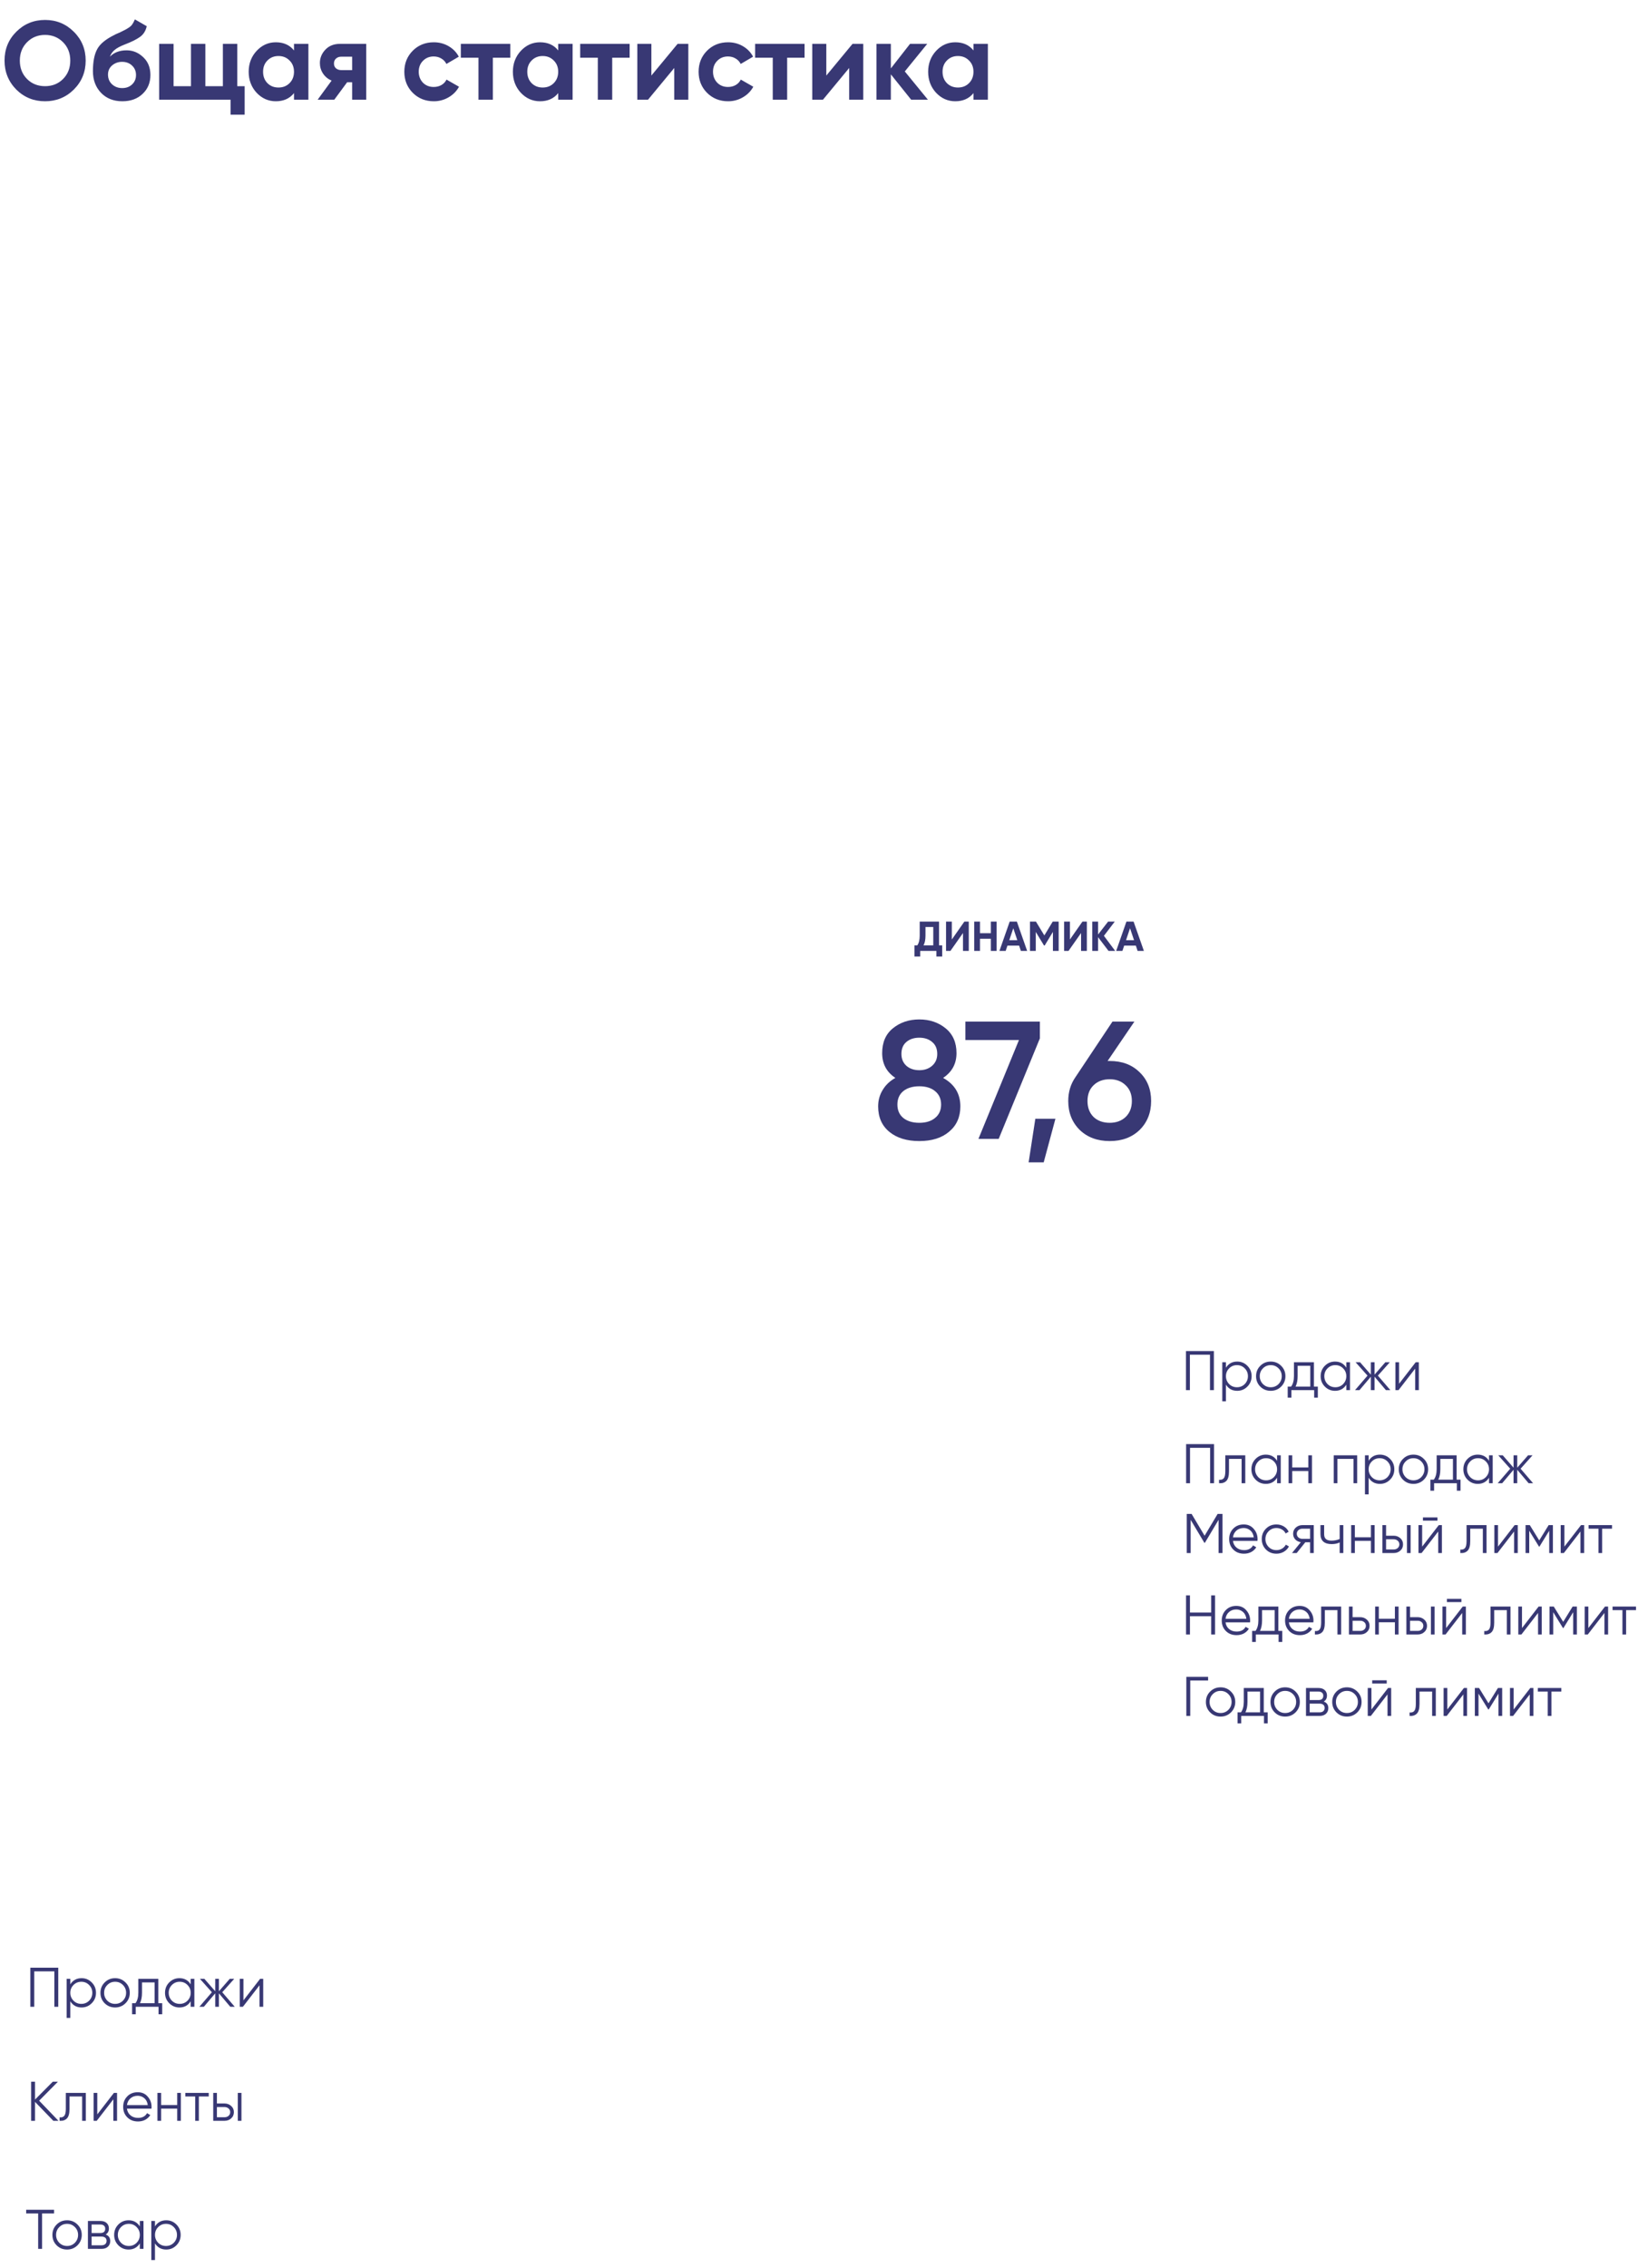 <?xml version="1.0" encoding="UTF-8"?> <svg xmlns="http://www.w3.org/2000/svg" width="855" height="1183" viewBox="0 0 855 1183" fill="none"> <path d="M13.658 1152.61H28.223V1154.53H21.96V1173H19.921V1154.53H13.658V1152.61ZM40.434 1171.16C38.938 1172.62 37.132 1173.35 35.016 1173.35C32.86 1173.35 31.044 1172.62 29.569 1171.16C28.093 1169.69 27.355 1167.87 27.355 1165.72C27.355 1163.56 28.093 1161.76 29.569 1160.3C31.044 1158.82 32.86 1158.09 35.016 1158.09C37.152 1158.09 38.958 1158.82 40.434 1160.3C41.929 1161.76 42.677 1163.56 42.677 1165.72C42.677 1167.85 41.929 1169.67 40.434 1171.16ZM30.938 1169.82C32.044 1170.93 33.404 1171.49 35.016 1171.49C36.627 1171.49 37.987 1170.93 39.094 1169.82C40.201 1168.68 40.754 1167.31 40.754 1165.72C40.754 1164.11 40.201 1162.75 39.094 1161.64C37.987 1160.51 36.627 1159.95 35.016 1159.95C33.404 1159.95 32.044 1160.51 30.938 1161.64C29.831 1162.75 29.277 1164.11 29.277 1165.72C29.277 1167.31 29.831 1168.68 30.938 1169.82ZM55.157 1165.51C56.749 1166.1 57.545 1167.23 57.545 1168.92C57.545 1170.13 57.138 1171.11 56.322 1171.86C55.526 1172.62 54.409 1173 52.972 1173H45.894V1158.44H52.389C53.788 1158.44 54.875 1158.79 55.652 1159.51C56.448 1160.23 56.846 1161.17 56.846 1162.34C56.846 1163.8 56.283 1164.85 55.157 1165.51ZM52.389 1160.3H47.816V1164.73H52.389C54.079 1164.73 54.924 1163.97 54.924 1162.46C54.924 1161.78 54.7 1161.25 54.254 1160.88C53.827 1160.49 53.205 1160.3 52.389 1160.3ZM47.816 1171.14H52.972C53.827 1171.14 54.477 1170.93 54.924 1170.52C55.39 1170.12 55.623 1169.54 55.623 1168.81C55.623 1168.11 55.39 1167.56 54.924 1167.17C54.477 1166.79 53.827 1166.59 52.972 1166.59H47.816V1171.14ZM72.984 1161.29V1158.44H74.906V1173H72.984V1170.15C71.644 1172.28 69.682 1173.35 67.1 1173.35C65.022 1173.35 63.245 1172.61 61.769 1171.14C60.313 1169.66 59.584 1167.85 59.584 1165.72C59.584 1163.58 60.313 1161.78 61.769 1160.3C63.245 1158.82 65.022 1158.09 67.1 1158.09C69.682 1158.09 71.644 1159.15 72.984 1161.29ZM63.167 1169.82C64.274 1170.93 65.633 1171.49 67.245 1171.49C68.857 1171.49 70.216 1170.93 71.323 1169.82C72.43 1168.68 72.984 1167.31 72.984 1165.72C72.984 1164.11 72.43 1162.75 71.323 1161.64C70.216 1160.51 68.857 1159.95 67.245 1159.95C65.633 1159.95 64.274 1160.51 63.167 1161.64C62.06 1162.75 61.507 1164.11 61.507 1165.72C61.507 1167.31 62.06 1168.68 63.167 1169.82ZM86.783 1158.09C88.861 1158.09 90.628 1158.82 92.085 1160.3C93.561 1161.78 94.299 1163.58 94.299 1165.72C94.299 1167.85 93.561 1169.66 92.085 1171.14C90.628 1172.61 88.861 1173.35 86.783 1173.35C84.201 1173.35 82.239 1172.28 80.899 1170.15V1178.83H78.977V1158.44H80.899V1161.29C82.239 1159.15 84.201 1158.09 86.783 1158.09ZM82.56 1169.82C83.666 1170.93 85.026 1171.49 86.638 1171.49C88.249 1171.49 89.609 1170.93 90.716 1169.82C91.823 1168.68 92.376 1167.31 92.376 1165.72C92.376 1164.11 91.823 1162.75 90.716 1161.64C89.609 1160.51 88.249 1159.95 86.638 1159.95C85.026 1159.95 83.666 1160.51 82.56 1161.64C81.453 1162.75 80.899 1164.11 80.899 1165.72C80.899 1167.31 81.453 1168.68 82.56 1169.82Z" fill="#383874"></path> <path d="M38.546 46.699C34.429 50.777 29.419 52.816 23.516 52.816C17.612 52.816 12.602 50.777 8.485 46.699C4.407 42.543 2.368 37.513 2.368 31.61C2.368 25.667 4.407 20.657 8.485 16.579C12.602 12.462 17.612 10.404 23.516 10.404C29.419 10.404 34.429 12.462 38.546 16.579C42.663 20.657 44.722 25.667 44.722 31.61C44.722 37.552 42.663 42.582 38.546 46.699ZM14.136 41.222C16.622 43.708 19.748 44.951 23.516 44.951C27.283 44.951 30.41 43.708 32.895 41.222C35.42 38.698 36.682 35.494 36.682 31.61C36.682 27.726 35.42 24.522 32.895 21.997C30.371 19.473 27.244 18.21 23.516 18.21C19.787 18.21 16.661 19.473 14.136 21.997C11.612 24.522 10.35 27.726 10.35 31.61C10.35 35.494 11.612 38.698 14.136 41.222ZM63.83 52.816C59.247 52.816 55.538 51.34 52.703 48.388C49.906 45.436 48.508 41.688 48.508 37.144C48.508 32.212 49.246 28.386 50.722 25.667C52.159 22.949 55.13 20.482 59.635 18.269C59.752 18.191 59.965 18.074 60.276 17.919C60.626 17.764 60.975 17.608 61.325 17.453C61.713 17.298 62.082 17.142 62.432 16.987L64.879 15.764C65.461 15.492 66.082 15.142 66.743 14.715C67.714 14.132 68.432 13.53 68.898 12.909C69.364 12.287 69.869 11.355 70.413 10.113L76.588 13.666C76.084 16.035 74.938 17.88 73.151 19.201C71.326 20.521 68.685 21.842 65.228 23.162C62.82 24.094 61.033 25.046 59.868 26.017C58.703 26.988 57.868 28.172 57.363 29.571C59.499 27.357 62.412 26.25 66.102 26.25C69.364 26.25 72.239 27.435 74.724 29.804C77.249 32.134 78.511 35.241 78.511 39.125C78.511 43.125 77.151 46.407 74.433 48.971C71.753 51.534 68.219 52.816 63.83 52.816ZM63.713 32.251C61.771 32.251 60.062 32.852 58.587 34.056C57.111 35.299 56.373 36.911 56.373 38.892C56.373 40.95 57.072 42.64 58.47 43.96C59.907 45.281 61.674 45.941 63.772 45.941C65.908 45.941 67.636 45.3 68.957 44.019C70.316 42.737 70.996 41.106 70.996 39.125C70.996 37.144 70.316 35.513 68.957 34.231C67.597 32.911 65.85 32.251 63.713 32.251ZM123.858 22.871V44.951H127.703V59.807H120.362V52H83.077V22.871H90.593V44.951H99.681V22.871H107.196V44.951H116.343V22.871H123.858ZM153.46 26.308V22.871H160.976V52H153.46V48.563C151.208 51.398 148.042 52.816 143.964 52.816C140.08 52.816 136.74 51.34 133.944 48.388C131.186 45.397 129.807 41.747 129.807 37.435C129.807 33.163 131.186 29.532 133.944 26.541C136.74 23.551 140.08 22.055 143.964 22.055C148.042 22.055 151.208 23.473 153.46 26.308ZM139.595 43.378C141.11 44.892 143.032 45.65 145.362 45.65C147.693 45.65 149.615 44.892 151.13 43.378C152.683 41.824 153.46 39.843 153.46 37.435C153.46 35.028 152.683 33.066 151.13 31.552C149.615 29.998 147.693 29.221 145.362 29.221C143.032 29.221 141.11 29.998 139.595 31.552C138.08 33.066 137.323 35.028 137.323 37.435C137.323 39.843 138.08 41.824 139.595 43.378ZM177.519 22.871H191.152V52H183.811V42.912H181.19L174.49 52H165.81L173.092 42.038C171.228 41.261 169.732 40.038 168.606 38.368C167.518 36.698 166.975 34.872 166.975 32.891C166.975 30.212 167.946 27.862 169.888 25.842C171.791 23.861 174.335 22.871 177.519 22.871ZM183.811 29.571H178.102C177.015 29.571 176.102 29.901 175.364 30.561C174.665 31.221 174.315 32.076 174.315 33.124C174.315 34.173 174.665 35.008 175.364 35.63C176.102 36.251 177.015 36.562 178.102 36.562H183.811V29.571ZM226.43 52.816C222.041 52.816 218.371 51.34 215.419 48.388C212.507 45.436 211.05 41.785 211.05 37.435C211.05 33.086 212.507 29.435 215.419 26.483C218.371 23.531 222.041 22.055 226.43 22.055C229.265 22.055 231.848 22.735 234.178 24.094C236.509 25.454 238.276 27.279 239.48 29.571L233.013 33.357C232.431 32.154 231.537 31.202 230.333 30.503C229.168 29.804 227.848 29.454 226.372 29.454C224.119 29.454 222.255 30.212 220.779 31.726C219.303 33.202 218.565 35.105 218.565 37.435C218.565 39.688 219.303 41.591 220.779 43.145C222.255 44.621 224.119 45.359 226.372 45.359C227.887 45.359 229.227 45.029 230.392 44.368C231.596 43.669 232.489 42.718 233.072 41.514L239.596 45.242C238.315 47.572 236.489 49.417 234.12 50.777C231.79 52.136 229.227 52.816 226.43 52.816ZM240.546 22.871H266.354V30.095H257.266V52H249.751V30.095H240.546V22.871ZM291.368 26.308V22.871H298.883V52H291.368V48.563C289.115 51.398 285.95 52.816 281.872 52.816C277.988 52.816 274.648 51.34 271.851 48.388C269.094 45.397 267.715 41.747 267.715 37.435C267.715 33.163 269.094 29.532 271.851 26.541C274.648 23.551 277.988 22.055 281.872 22.055C285.95 22.055 289.115 23.473 291.368 26.308ZM277.502 43.378C279.017 44.892 280.94 45.65 283.27 45.65C285.6 45.65 287.523 44.892 289.037 43.378C290.591 41.824 291.368 39.843 291.368 37.435C291.368 35.028 290.591 33.066 289.037 31.552C287.523 29.998 285.6 29.221 283.27 29.221C280.94 29.221 279.017 29.998 277.502 31.552C275.988 33.066 275.23 35.028 275.23 37.435C275.23 39.843 275.988 41.824 277.502 43.378ZM302.843 22.871H328.652V30.095H319.563V52H312.048V30.095H302.843V22.871ZM340.005 39.416L353.696 22.871H359.289V52H351.948V35.455L338.258 52H332.665V22.871H340.005V39.416ZM380.04 52.816C375.651 52.816 371.981 51.34 369.029 48.388C366.116 45.436 364.66 41.785 364.66 37.435C364.66 33.086 366.116 29.435 369.029 26.483C371.981 23.531 375.651 22.055 380.04 22.055C382.875 22.055 385.458 22.735 387.788 24.094C390.119 25.454 391.886 27.279 393.09 29.571L386.623 33.357C386.041 32.154 385.147 31.202 383.943 30.503C382.778 29.804 381.458 29.454 379.982 29.454C377.729 29.454 375.865 30.212 374.389 31.726C372.913 33.202 372.175 35.105 372.175 37.435C372.175 39.688 372.913 41.591 374.389 43.145C375.865 44.621 377.729 45.359 379.982 45.359C381.496 45.359 382.836 45.029 384.002 44.368C385.206 43.669 386.099 42.718 386.681 41.514L393.206 45.242C391.925 47.572 390.099 49.417 387.73 50.777C385.4 52.136 382.836 52.816 380.04 52.816ZM394.156 22.871H419.964V30.095H410.876V52H403.361V30.095H394.156V22.871ZM431.318 39.416L445.009 22.871H450.601V52H443.261V35.455L429.57 52H423.977V22.871H431.318V39.416ZM472.285 37.261L484.344 52H475.605L465.002 38.775V52H457.487V22.871H465.002V35.688L475.023 22.871H483.995L472.285 37.261ZM508.128 26.308V22.871H515.644V52H508.128V48.563C505.876 51.398 502.71 52.816 498.632 52.816C494.748 52.816 491.408 51.34 488.612 48.388C485.854 45.397 484.476 41.747 484.476 37.435C484.476 33.163 485.854 29.532 488.612 26.541C491.408 23.551 494.748 22.055 498.632 22.055C502.71 22.055 505.876 23.473 508.128 26.308ZM494.263 43.378C495.778 44.892 497.7 45.65 500.031 45.65C502.361 45.65 504.283 44.892 505.798 43.378C507.352 41.824 508.128 39.843 508.128 37.435C508.128 35.028 507.352 33.066 505.798 31.552C504.283 29.998 502.361 29.221 500.031 29.221C497.7 29.221 495.778 29.998 494.263 31.552C492.748 33.066 491.991 35.028 491.991 37.435C491.991 39.843 492.748 41.824 494.263 43.378Z" fill="#383874"></path> <path d="M492.281 562.231C498.281 565.551 501.282 570.503 501.282 577.086C501.282 582.621 499.33 587.019 495.427 590.282C491.582 593.544 486.397 595.176 479.872 595.176C473.347 595.176 468.133 593.573 464.23 590.369C460.326 587.165 458.375 582.738 458.375 577.086C458.375 573.941 459.161 571.086 460.734 568.523C462.307 565.901 464.521 563.804 467.375 562.231C462.773 559.201 460.472 554.89 460.472 549.297C460.472 543.705 462.336 539.394 466.065 536.364C469.851 533.276 474.454 531.733 479.872 531.733C485.232 531.733 489.805 533.276 493.592 536.364C497.378 539.452 499.272 543.763 499.272 549.297C499.272 554.832 496.941 559.143 492.281 562.231ZM479.872 541.258C477.075 541.258 474.803 542.015 473.056 543.53C471.366 544.986 470.521 547.054 470.521 549.734C470.521 552.298 471.395 554.366 473.143 555.939C474.891 557.454 477.134 558.211 479.872 558.211C482.552 558.211 484.765 557.454 486.513 555.939C488.319 554.366 489.222 552.298 489.222 549.734C489.222 547.054 488.348 544.986 486.601 543.53C484.853 542.015 482.61 541.258 479.872 541.258ZM479.872 585.65C483.309 585.65 486.047 584.806 488.086 583.116C490.183 581.427 491.232 579.096 491.232 576.125C491.232 573.154 490.183 570.824 488.086 569.134C486.047 567.445 483.309 566.6 479.872 566.6C476.376 566.6 473.58 567.445 471.483 569.134C469.444 570.824 468.424 573.154 468.424 576.125C468.424 579.096 469.444 581.427 471.483 583.116C473.58 584.806 476.376 585.65 479.872 585.65ZM503.905 542.481V532.869H542.792V541.607L521.295 594.04H510.721L531.868 542.481H503.905ZM540.419 583.553H550.905L544.788 606.274H536.923L540.419 583.553ZM578.139 553.405H579.275C585.683 553.405 590.868 555.356 594.83 559.26C598.85 563.105 600.86 568.115 600.86 574.29C600.86 580.407 598.85 585.446 594.83 589.408C590.81 593.253 585.625 595.176 579.275 595.176C572.867 595.176 567.653 593.253 563.633 589.408C559.613 585.446 557.603 580.407 557.603 574.29C557.603 569.629 558.827 565.522 561.273 561.969L580.673 532.869H592.121L578.139 553.405ZM579.275 585.65C582.654 585.65 585.421 584.631 587.577 582.592C589.732 580.495 590.81 577.727 590.81 574.29C590.81 570.853 589.732 568.115 587.577 566.076C585.421 563.978 582.654 562.93 579.275 562.93C575.78 562.93 572.954 563.978 570.799 566.076C568.701 568.115 567.653 570.853 567.653 574.29C567.653 577.727 568.701 580.495 570.799 582.592C572.954 584.631 575.78 585.65 579.275 585.65Z" fill="#383874"></path> <path d="M490.162 480.694V493.103H491.8V498.915H488.786V495.987H480.331V498.915H477.316V493.103H478.802C479.646 491.938 480.069 490.212 480.069 487.926V480.694H490.162ZM482.035 493.103H487.147V483.513H483.084V487.969C483.084 490.198 482.734 491.909 482.035 493.103ZM505.675 495.987H502.66V486.659L496.106 495.987H493.812V480.694H496.827V490.045L503.381 480.694H505.675V495.987ZM517.207 486.768V480.694H520.2V495.987H517.207V489.652H511.526V495.987H508.512V480.694H511.526V486.768H517.207ZM536.149 495.987H532.872L531.954 493.234H525.859L524.941 495.987H521.686L527.038 480.694H530.774L536.149 495.987ZM528.917 484.168L526.82 490.416H531.015L528.917 484.168ZM549.496 480.694H552.598V495.987H549.605V486.069L545.302 493.169H544.952L540.648 486.09V495.987H537.633V480.694H540.736L545.127 487.926L549.496 480.694ZM567.311 495.987H564.296V486.659L557.742 495.987H555.448V480.694H558.463V490.045L565.017 480.694H567.311V495.987ZM576.221 488.122L582.098 495.987H578.624L573.162 488.821V495.987H570.148V480.694H573.162V487.445L578.406 480.694H581.879L576.221 488.122ZM597.08 495.987H593.803L592.886 493.234H586.791L585.873 495.987H582.618L587.97 480.694H591.706L597.08 495.987ZM589.849 484.168L587.752 490.416H591.947L589.849 484.168Z" fill="#383874"></path> <path d="M619.056 704.705H633.62V725.096H631.581V706.628H621.095V725.096H619.056V704.705ZM645.801 710.182C647.879 710.182 649.646 710.92 651.102 712.395C652.578 713.871 653.316 715.677 653.316 717.813C653.316 719.95 652.578 721.756 651.102 723.231C649.646 724.707 647.879 725.445 645.801 725.445C643.218 725.445 641.257 724.377 639.917 722.241V730.922H637.994V710.531H639.917V713.386C641.257 711.25 643.218 710.182 645.801 710.182ZM641.577 721.921C642.684 723.028 644.043 723.581 645.655 723.581C647.267 723.581 648.626 723.028 649.733 721.921C650.84 720.775 651.394 719.406 651.394 717.813C651.394 716.202 650.84 714.842 649.733 713.735C648.626 712.609 647.267 712.046 645.655 712.046C644.043 712.046 642.684 712.609 641.577 713.735C640.47 714.842 639.917 716.202 639.917 717.813C639.917 719.406 640.47 720.775 641.577 721.921ZM668.718 723.261C667.223 724.717 665.417 725.445 663.3 725.445C661.144 725.445 659.329 724.717 657.853 723.261C656.377 721.785 655.639 719.969 655.639 717.813C655.639 715.658 656.377 713.852 657.853 712.395C659.329 710.92 661.144 710.182 663.3 710.182C665.436 710.182 667.242 710.92 668.718 712.395C670.213 713.852 670.961 715.658 670.961 717.813C670.961 719.95 670.213 721.765 668.718 723.261ZM659.222 721.921C660.329 723.028 661.688 723.581 663.3 723.581C664.912 723.581 666.271 723.028 667.378 721.921C668.485 720.775 669.038 719.406 669.038 717.813C669.038 716.202 668.485 714.842 667.378 713.735C666.271 712.609 664.912 712.046 663.3 712.046C661.688 712.046 660.329 712.609 659.222 713.735C658.115 714.842 657.562 716.202 657.562 717.813C657.562 719.406 658.115 720.775 659.222 721.921ZM685.843 710.531V723.231H687.882V728.999H685.96V725.096H674.075V728.999H672.153V723.231H673.93C674.92 721.911 675.415 720.076 675.415 717.726V710.531H685.843ZM676.26 723.231H683.921V712.395H677.338V717.726C677.338 719.979 676.978 721.814 676.26 723.231ZM702.747 713.386V710.531H704.67V725.096H702.747V722.241C701.407 724.377 699.446 725.445 696.863 725.445C694.785 725.445 693.008 724.707 691.533 723.231C690.076 721.756 689.348 719.95 689.348 717.813C689.348 715.677 690.076 713.871 691.533 712.395C693.008 710.92 694.785 710.182 696.863 710.182C699.446 710.182 701.407 711.25 702.747 713.386ZM692.931 721.921C694.038 723.028 695.397 723.581 697.009 723.581C698.621 723.581 699.98 723.028 701.087 721.921C702.194 720.775 702.747 719.406 702.747 717.813C702.747 716.202 702.194 714.842 701.087 713.735C699.98 712.609 698.621 712.046 697.009 712.046C695.397 712.046 694.038 712.609 692.931 713.735C691.824 714.842 691.27 716.202 691.27 717.813C691.27 719.406 691.824 720.775 692.931 721.921ZM719.227 717.522L725.752 725.096H723.421L717.479 718.076V725.096H715.556V718.076L709.614 725.096H707.284L713.809 717.522L707.575 710.531H709.905L715.556 716.998V710.531H717.479V716.998L723.13 710.531H725.46L719.227 717.522ZM730.291 721.746L738.971 710.531H740.602V725.096H738.68V713.881L729.999 725.096H728.368V710.531H730.291V721.746Z" fill="#383874"></path> <path d="M635.572 789.665H638.106V810.055H636.067V792.753L628.931 804.695H628.639L621.503 792.753V810.055H619.464V789.665H621.998L628.785 801.025L635.572 789.665ZM649.199 795.141C651.374 795.141 653.112 795.908 654.413 797.442C655.753 798.957 656.423 800.753 656.423 802.831C656.423 802.928 656.403 803.229 656.364 803.734H643.577C643.771 805.191 644.392 806.356 645.441 807.23C646.49 808.104 647.801 808.54 649.373 808.54C651.587 808.54 653.151 807.715 654.063 806.065L655.753 807.055C655.112 808.104 654.228 808.929 653.102 809.531C651.995 810.113 650.743 810.405 649.344 810.405C647.053 810.405 645.189 809.686 643.752 808.249C642.315 806.812 641.596 804.987 641.596 802.773C641.596 800.579 642.305 798.763 643.722 797.326C645.14 795.869 646.965 795.141 649.199 795.141ZM649.199 797.005C647.684 797.005 646.412 797.452 645.383 798.345C644.373 799.239 643.771 800.413 643.577 801.87H654.442C654.228 800.316 653.636 799.122 652.665 798.287C651.655 797.433 650.5 797.005 649.199 797.005ZM666.268 810.405C664.073 810.405 662.248 809.676 660.792 808.22C659.335 806.725 658.607 804.909 658.607 802.773C658.607 800.617 659.335 798.811 660.792 797.355C662.248 795.879 664.073 795.141 666.268 795.141C667.705 795.141 668.996 795.491 670.142 796.19C671.288 796.869 672.123 797.792 672.647 798.957L671.074 799.86C670.686 798.986 670.055 798.297 669.181 797.792C668.326 797.268 667.355 797.005 666.268 797.005C664.656 797.005 663.297 797.569 662.19 798.695C661.083 799.802 660.529 801.161 660.529 802.773C660.529 804.365 661.083 805.734 662.19 806.88C663.297 807.987 664.656 808.54 666.268 808.54C667.336 808.54 668.297 808.288 669.152 807.783C670.025 807.278 670.705 806.579 671.191 805.686L672.793 806.618C672.191 807.783 671.307 808.706 670.142 809.385C668.977 810.065 667.685 810.405 666.268 810.405ZM679.842 795.491H685.755V810.055H683.832V804.462H681.327L676.841 810.055H674.395L678.997 804.404C677.812 804.229 676.841 803.744 676.084 802.948C675.346 802.132 674.977 801.151 674.977 800.006C674.977 798.705 675.443 797.627 676.375 796.772C677.346 795.918 678.502 795.491 679.842 795.491ZM679.842 802.656H683.832V797.355H679.842C679.007 797.355 678.308 797.607 677.744 798.112C677.181 798.598 676.9 799.229 676.9 800.006C676.9 800.782 677.181 801.423 677.744 801.928C678.308 802.414 679.007 802.656 679.842 802.656ZM699.271 802.744V795.491H701.193V810.055H699.271V804.521C698.144 805.103 696.756 805.395 695.105 805.395C693.183 805.395 691.726 804.958 690.736 804.084C689.746 803.19 689.25 801.88 689.25 800.151V795.491H691.173V800.151C691.173 801.355 691.484 802.229 692.105 802.773C692.746 803.317 693.727 803.589 695.047 803.589C696.523 803.589 697.931 803.307 699.271 802.744ZM715.591 801.841V795.491H717.513V810.055H715.591V803.705H707.202V810.055H705.279V795.491H707.202V801.841H715.591ZM723.502 801.025H727.492C728.832 801.025 729.978 801.452 730.929 802.307C731.881 803.142 732.357 804.22 732.357 805.54C732.357 806.88 731.881 807.968 730.929 808.803C730.017 809.638 728.871 810.055 727.492 810.055H721.579V795.491H723.502V801.025ZM734.396 810.055V795.491H736.318V810.055H734.396ZM723.502 808.191H727.492C728.327 808.191 729.026 807.948 729.589 807.463C730.153 806.958 730.434 806.317 730.434 805.54C730.434 804.763 730.153 804.132 729.589 803.647C729.026 803.142 728.327 802.889 727.492 802.889H723.502V808.191ZM750.314 793.16H742.741V791.471H750.314V793.16ZM742.333 806.705L751.013 795.491H752.645V810.055H750.722V798.841L742.042 810.055H740.41V795.491H742.333V806.705ZM765.507 795.491H775.935V810.055H774.013V797.355H767.43V803.851C767.43 806.278 766.964 807.948 766.031 808.861C765.119 809.774 763.856 810.172 762.245 810.055V808.249C763.371 808.366 764.196 808.094 764.721 807.434C765.245 806.773 765.507 805.579 765.507 803.851V795.491ZM781.93 806.705L790.611 795.491H792.242V810.055H790.319V798.841L781.639 810.055H780.008V795.491H781.93V806.705ZM808.367 795.491H810.581V810.055H808.658V798.433L803.56 806.705H803.327L798.23 798.433V810.055H796.307V795.491H798.521L803.444 803.472L808.367 795.491ZM816.578 806.705L825.258 795.491H826.889V810.055H824.967V798.841L816.286 810.055H814.655V795.491H816.578V806.705ZM829.207 795.491H841.441V797.355H836.286V810.055H834.363V797.355H829.207V795.491Z" fill="#383874"></path> <path d="M632.197 841.087V832.145H634.236V852.535H632.197V843.01H621.128V852.535H619.089V832.145H621.128V841.087H632.197ZM645.325 837.621C647.5 837.621 649.238 838.388 650.539 839.922C651.879 841.437 652.549 843.233 652.549 845.311C652.549 845.408 652.53 845.709 652.491 846.214H639.703C639.898 847.67 640.519 848.836 641.568 849.709C642.616 850.583 643.927 851.02 645.5 851.02C647.714 851.02 649.277 850.195 650.19 848.544L651.879 849.535C651.238 850.583 650.355 851.409 649.229 852.011C648.122 852.593 646.869 852.884 645.471 852.884C643.179 852.884 641.315 852.166 639.878 850.729C638.441 849.292 637.723 847.466 637.723 845.253C637.723 843.058 638.431 841.243 639.849 839.806C641.267 838.349 643.092 837.621 645.325 837.621ZM645.325 839.485C643.811 839.485 642.539 839.932 641.509 840.825C640.5 841.718 639.898 842.893 639.703 844.35H650.568C650.355 842.796 649.763 841.602 648.792 840.767C647.782 839.912 646.626 839.485 645.325 839.485ZM667.273 837.97V850.671H669.312V856.438H667.389V852.535H655.504V856.438H653.582V850.671H655.359C656.349 849.35 656.844 847.515 656.844 845.165V837.97H667.273ZM657.689 850.671H665.35V839.835H658.767V845.165C658.767 847.418 658.408 849.253 657.689 850.671ZM678.38 837.621C680.555 837.621 682.293 838.388 683.594 839.922C684.934 841.437 685.604 843.233 685.604 845.311C685.604 845.408 685.584 845.709 685.546 846.214H672.758C672.952 847.67 673.574 848.836 674.622 849.709C675.671 850.583 676.982 851.02 678.555 851.02C680.768 851.02 682.332 850.195 683.244 848.544L684.934 849.535C684.293 850.583 683.409 851.409 682.283 852.011C681.176 852.593 679.924 852.884 678.525 852.884C676.234 852.884 674.37 852.166 672.933 850.729C671.496 849.292 670.777 847.466 670.777 845.253C670.777 843.058 671.486 841.243 672.904 839.806C674.321 838.349 676.147 837.621 678.38 837.621ZM678.38 839.485C676.865 839.485 675.593 839.932 674.564 840.825C673.554 841.718 672.952 842.893 672.758 844.35H683.623C683.409 842.796 682.817 841.602 681.846 840.767C680.836 839.912 679.681 839.485 678.38 839.485ZM689.608 837.97H700.036V852.535H698.113V839.835H691.53V846.33C691.53 848.758 691.064 850.428 690.132 851.341C689.219 852.253 687.957 852.651 686.345 852.535V850.729C687.472 850.845 688.297 850.574 688.821 849.913C689.346 849.253 689.608 848.059 689.608 846.33V837.97ZM706.031 843.505H710.021C711.361 843.505 712.507 843.932 713.459 844.787C714.41 845.622 714.886 846.699 714.886 848.02C714.886 849.36 714.41 850.447 713.459 851.282C712.546 852.117 711.4 852.535 710.021 852.535H704.108V837.97H706.031V843.505ZM706.031 850.671H710.021C710.856 850.671 711.556 850.428 712.119 849.942C712.682 849.438 712.963 848.797 712.963 848.02C712.963 847.243 712.682 846.612 712.119 846.127C711.556 845.622 710.856 845.369 710.021 845.369H706.031V850.671ZM728.103 844.321V837.97H730.025V852.535H728.103V846.185H719.713V852.535H717.791V837.97H719.713V844.321H728.103ZM736.013 843.505H740.004C741.344 843.505 742.489 843.932 743.441 844.787C744.393 845.622 744.868 846.699 744.868 848.02C744.868 849.36 744.393 850.447 743.441 851.282C742.528 852.117 741.383 852.535 740.004 852.535H734.091V837.97H736.013V843.505ZM746.907 852.535V837.97H748.83V852.535H746.907ZM736.013 850.671H740.004C740.839 850.671 741.538 850.428 742.101 849.942C742.664 849.438 742.946 848.797 742.946 848.02C742.946 847.243 742.664 846.612 742.101 846.127C741.538 845.622 740.839 845.369 740.004 845.369H736.013V850.671ZM762.826 835.64H755.252V833.951H762.826V835.64ZM754.845 849.185L763.525 837.97H765.156V852.535H763.234V841.32L754.553 852.535H752.922V837.97H754.845V849.185ZM778.019 837.97H788.447V852.535H786.524V839.835H779.941V846.33C779.941 848.758 779.475 850.428 778.543 851.341C777.63 852.253 776.368 852.651 774.756 852.535V850.729C775.883 850.845 776.708 850.574 777.232 849.913C777.757 849.253 778.019 848.059 778.019 846.33V837.97ZM794.442 849.185L803.122 837.97H804.753V852.535H802.831V841.32L794.15 852.535H792.519V837.97H794.442V849.185ZM820.878 837.97H823.092V852.535H821.17V840.912L816.072 849.185H815.839L810.742 840.912V852.535H808.819V837.97H811.033L815.956 845.952L820.878 837.97ZM829.089 849.185L837.77 837.97H839.401V852.535H837.478V841.32L828.798 852.535H827.167V837.97H829.089V849.185ZM841.719 837.97H853.953V839.835H848.797V852.535H846.875V839.835H841.719V837.97Z" fill="#383874"></path> <path d="M619.241 874.624H630.601V876.547H621.28V895.015H619.241V874.624ZM642.533 893.18C641.038 894.636 639.232 895.364 637.115 895.364C634.96 895.364 633.144 894.636 631.668 893.18C630.192 891.704 629.454 889.888 629.454 887.732C629.454 885.577 630.192 883.771 631.668 882.314C633.144 880.839 634.96 880.101 637.115 880.101C639.251 880.101 641.057 880.839 642.533 882.314C644.028 883.771 644.776 885.577 644.776 887.732C644.776 889.869 644.028 891.684 642.533 893.18ZM633.037 891.84C634.144 892.946 635.503 893.5 637.115 893.5C638.727 893.5 640.086 892.946 641.193 891.84C642.3 890.694 642.854 889.325 642.854 887.732C642.854 886.121 642.3 884.761 641.193 883.654C640.086 882.528 638.727 881.965 637.115 881.965C635.503 881.965 634.144 882.528 633.037 883.654C631.93 884.761 631.377 886.121 631.377 887.732C631.377 889.325 631.93 890.694 633.037 891.84ZM659.658 880.45V893.15H661.698V898.918H659.775V895.015H647.89V898.918H645.968V893.15H647.745C648.735 891.83 649.23 889.995 649.23 887.645V880.45H659.658ZM650.075 893.15H657.736V882.314H651.153V887.645C651.153 889.898 650.794 891.733 650.075 893.15ZM676.242 893.18C674.747 894.636 672.941 895.364 670.824 895.364C668.668 895.364 666.853 894.636 665.377 893.18C663.901 891.704 663.163 889.888 663.163 887.732C663.163 885.577 663.901 883.771 665.377 882.314C666.853 880.839 668.668 880.101 670.824 880.101C672.96 880.101 674.766 880.839 676.242 882.314C677.737 883.771 678.485 885.577 678.485 887.732C678.485 889.869 677.737 891.684 676.242 893.18ZM666.746 891.84C667.853 892.946 669.212 893.5 670.824 893.5C672.436 893.5 673.795 892.946 674.902 891.84C676.009 890.694 676.562 889.325 676.562 887.732C676.562 886.121 676.009 884.761 674.902 883.654C673.795 882.528 672.436 881.965 670.824 881.965C669.212 881.965 667.853 882.528 666.746 883.654C665.639 884.761 665.086 886.121 665.086 887.732C665.086 889.325 665.639 890.694 666.746 891.84ZM690.965 887.528C692.557 888.111 693.354 889.247 693.354 890.937C693.354 892.141 692.946 893.121 692.13 893.879C691.334 894.636 690.217 895.015 688.78 895.015H681.702V880.45H688.198C689.596 880.45 690.683 880.809 691.46 881.528C692.256 882.246 692.655 883.188 692.655 884.353C692.655 885.81 692.091 886.868 690.965 887.528ZM688.198 882.314H683.625V886.742H688.198C689.887 886.742 690.732 885.985 690.732 884.47C690.732 883.79 690.509 883.266 690.062 882.897C689.635 882.509 689.013 882.314 688.198 882.314ZM683.625 893.15H688.78C689.635 893.15 690.285 892.946 690.732 892.539C691.198 892.131 691.431 891.558 691.431 890.82C691.431 890.121 691.198 889.577 690.732 889.189C690.285 888.8 689.635 888.606 688.78 888.606H683.625V893.15ZM708.472 893.18C706.976 894.636 705.17 895.364 703.054 895.364C700.898 895.364 699.082 894.636 697.606 893.18C696.131 891.704 695.393 889.888 695.393 887.732C695.393 885.577 696.131 883.771 697.606 882.314C699.082 880.839 700.898 880.101 703.054 880.101C705.19 880.101 706.996 880.839 708.472 882.314C709.967 883.771 710.715 885.577 710.715 887.732C710.715 889.869 709.967 891.684 708.472 893.18ZM698.976 891.84C700.082 892.946 701.442 893.5 703.054 893.5C704.665 893.5 706.025 892.946 707.132 891.84C708.239 890.694 708.792 889.325 708.792 887.732C708.792 886.121 708.239 884.761 707.132 883.654C706.025 882.528 704.665 881.965 703.054 881.965C701.442 881.965 700.082 882.528 698.976 883.654C697.869 884.761 697.315 886.121 697.315 887.732C697.315 889.325 697.869 890.694 698.976 891.84ZM723.836 878.12H716.262V876.43H723.836V878.12ZM715.854 891.665L724.535 880.45H726.166V895.015H724.243V883.8L715.563 895.015H713.932V880.45H715.854V891.665ZM739.028 880.45H749.457V895.015H747.534V882.314H740.951V888.81C740.951 891.238 740.485 892.908 739.553 893.82C738.64 894.733 737.378 895.131 735.766 895.015V893.209C736.892 893.325 737.718 893.053 738.242 892.393C738.766 891.733 739.028 890.538 739.028 888.81V880.45ZM755.451 891.665L764.132 880.45H765.763V895.015H763.841V883.8L755.16 895.015H753.529V880.45H755.451V891.665ZM781.888 880.45H784.102V895.015H782.179V883.392L777.082 891.665H776.849L771.751 883.392V895.015H769.829V880.45H772.042L776.965 888.431L781.888 880.45ZM790.099 891.665L798.779 880.45H800.411V895.015H798.488V883.8L789.808 895.015H788.176V880.45H790.099V891.665ZM802.728 880.45H814.963V882.314H809.807V895.015H807.884V882.314H802.728V880.45Z" fill="#383874"></path> <path d="M20.436 1095.71L30.515 1106.2H27.835L18.28 1096.32V1106.2H16.241V1085.81H18.28V1095.13L27.543 1085.81H30.223L20.436 1095.71ZM34.362 1091.64H44.79V1106.2H42.867V1093.5H36.284V1100C36.284 1102.42 35.818 1104.09 34.886 1105.01C33.973 1105.92 32.711 1106.32 31.099 1106.2V1104.39C32.226 1104.51 33.051 1104.24 33.575 1103.58C34.1 1102.92 34.362 1101.72 34.362 1100V1091.64ZM50.785 1102.85L59.465 1091.64H61.096V1106.2H59.174V1094.99L50.494 1106.2H48.862V1091.64H50.785V1102.85ZM71.891 1091.29C74.066 1091.29 75.804 1092.05 77.105 1093.59C78.445 1095.1 79.115 1096.9 79.115 1098.98C79.115 1099.07 79.096 1099.37 79.057 1099.88H66.269C66.463 1101.34 67.085 1102.5 68.133 1103.37C69.182 1104.25 70.493 1104.68 72.066 1104.68C74.279 1104.68 75.843 1103.86 76.755 1102.21L78.445 1103.2C77.804 1104.25 76.921 1105.07 75.794 1105.68C74.687 1106.26 73.435 1106.55 72.037 1106.55C69.745 1106.55 67.881 1105.83 66.444 1104.39C65.007 1102.96 64.288 1101.13 64.288 1098.92C64.288 1096.72 64.997 1094.91 66.415 1093.47C67.832 1092.01 69.658 1091.29 71.891 1091.29ZM71.891 1093.15C70.376 1093.15 69.104 1093.6 68.075 1094.49C67.065 1095.38 66.463 1096.56 66.269 1098.01H77.134C76.921 1096.46 76.328 1095.27 75.357 1094.43C74.347 1093.58 73.192 1093.15 71.891 1093.15ZM92.485 1097.99V1091.64H94.407V1106.2H92.485V1099.85H84.096V1106.2H82.173V1091.64H84.096V1097.99H92.485ZM96.725 1091.64H108.959V1093.5H103.803V1106.2H101.881V1093.5H96.725V1091.64ZM113.224 1097.17H117.215C118.555 1097.17 119.701 1097.6 120.652 1098.45C121.604 1099.29 122.08 1100.36 122.08 1101.68C122.08 1103.02 121.604 1104.11 120.652 1104.95C119.74 1105.78 118.594 1106.2 117.215 1106.2H111.302V1091.64H113.224V1097.17ZM124.119 1106.2V1091.64H126.041V1106.2H124.119ZM113.224 1104.34H117.215C118.05 1104.34 118.749 1104.09 119.312 1103.61C119.876 1103.1 120.157 1102.46 120.157 1101.68C120.157 1100.91 119.876 1100.28 119.312 1099.79C118.749 1099.29 118.05 1099.03 117.215 1099.03H113.224V1104.34Z" fill="#383874"></path> <path d="M15.843 1026.34H30.408V1046.73H28.369V1028.26H17.882V1046.73H15.843V1026.34ZM42.588 1031.81C44.666 1031.81 46.433 1032.55 47.889 1034.03C49.365 1035.5 50.103 1037.31 50.103 1039.45C50.103 1041.58 49.365 1043.39 47.889 1044.86C46.433 1046.34 44.666 1047.08 42.588 1047.08C40.005 1047.08 38.044 1046.01 36.704 1043.87V1052.55H34.782V1032.16H36.704V1035.02C38.044 1032.88 40.005 1031.81 42.588 1031.81ZM38.364 1043.55C39.471 1044.66 40.831 1045.21 42.442 1045.21C44.054 1045.21 45.413 1044.66 46.52 1043.55C47.627 1042.41 48.181 1041.04 48.181 1039.45C48.181 1037.83 47.627 1036.47 46.52 1035.37C45.413 1034.24 44.054 1033.68 42.442 1033.68C40.831 1033.68 39.471 1034.24 38.364 1035.37C37.257 1036.47 36.704 1037.83 36.704 1039.45C36.704 1041.04 37.257 1042.41 38.364 1043.55ZM65.505 1044.89C64.01 1046.35 62.204 1047.08 60.087 1047.08C57.931 1047.08 56.116 1046.35 54.64 1044.89C53.164 1043.42 52.426 1041.6 52.426 1039.45C52.426 1037.29 53.164 1035.48 54.64 1034.03C56.116 1032.55 57.931 1031.81 60.087 1031.81C62.223 1031.81 64.029 1032.55 65.505 1034.03C67 1035.48 67.748 1037.29 67.748 1039.45C67.748 1041.58 67 1043.4 65.505 1044.89ZM56.009 1043.55C57.116 1044.66 58.475 1045.21 60.087 1045.21C61.699 1045.21 63.058 1044.66 64.165 1043.55C65.272 1042.41 65.826 1041.04 65.826 1039.45C65.826 1037.83 65.272 1036.47 64.165 1035.37C63.058 1034.24 61.699 1033.68 60.087 1033.68C58.475 1033.68 57.116 1034.24 56.009 1035.37C54.902 1036.47 54.349 1037.83 54.349 1039.45C54.349 1041.04 54.902 1042.41 56.009 1043.55ZM82.63 1032.16V1044.86H84.669V1050.63H82.747V1046.73H70.862V1050.63H68.94V1044.86H70.717C71.707 1043.54 72.202 1041.71 72.202 1039.36V1032.16H82.63ZM73.047 1044.86H80.708V1034.03H74.125V1039.36C74.125 1041.61 73.766 1043.45 73.047 1044.86ZM99.534 1035.02V1032.16H101.457V1046.73H99.534V1043.87C98.194 1046.01 96.233 1047.08 93.65 1047.08C91.572 1047.08 89.796 1046.34 88.32 1044.86C86.863 1043.39 86.135 1041.58 86.135 1039.45C86.135 1037.31 86.863 1035.5 88.32 1034.03C89.796 1032.55 91.572 1031.81 93.65 1031.81C96.233 1031.81 98.194 1032.88 99.534 1035.02ZM89.718 1043.55C90.825 1044.66 92.184 1045.21 93.796 1045.21C95.408 1045.21 96.767 1044.66 97.874 1043.55C98.981 1042.41 99.534 1041.04 99.534 1039.45C99.534 1037.83 98.981 1036.47 97.874 1035.37C96.767 1034.24 95.408 1033.68 93.796 1033.68C92.184 1033.68 90.825 1034.24 89.718 1035.37C88.611 1036.47 88.058 1037.83 88.058 1039.45C88.058 1041.04 88.611 1042.41 89.718 1043.55ZM116.014 1039.15L122.539 1046.73H120.208L114.266 1039.71V1046.73H112.344V1039.71L106.401 1046.73H104.071L110.596 1039.15L104.362 1032.16H106.693L112.344 1038.63V1032.16H114.266V1038.63L119.917 1032.16H122.247L116.014 1039.15ZM127.078 1043.38L135.758 1032.16H137.389V1046.73H135.467V1035.51L126.787 1046.73H125.155V1032.16H127.078V1043.38Z" fill="#383874"></path> <path d="M619.127 753.254H633.692V773.644H631.653V755.176H621.166V773.644H619.127V753.254ZM639.58 759.079H650.008V773.644H648.086V760.944H641.503V767.439C641.503 769.867 641.037 771.537 640.105 772.45C639.192 773.362 637.93 773.76 636.318 773.644V771.838C637.444 771.954 638.269 771.682 638.794 771.022C639.318 770.362 639.58 769.168 639.58 767.439V759.079ZM666.606 761.934V759.079H668.529V773.644H666.606V770.789C665.266 772.925 663.305 773.993 660.722 773.993C658.644 773.993 656.867 773.255 655.392 771.78C653.935 770.304 653.207 768.498 653.207 766.362C653.207 764.225 653.935 762.419 655.392 760.944C656.867 759.468 658.644 758.73 660.722 758.73C663.305 758.73 665.266 759.798 666.606 761.934ZM656.79 770.469C657.897 771.576 659.256 772.129 660.868 772.129C662.48 772.129 663.839 771.576 664.946 770.469C666.053 769.323 666.606 767.954 666.606 766.362C666.606 764.75 666.053 763.39 664.946 762.283C663.839 761.157 662.48 760.594 660.868 760.594C659.256 760.594 657.897 761.157 656.79 762.283C655.683 763.39 655.129 764.75 655.129 766.362C655.129 767.954 655.683 769.323 656.79 770.469ZM682.911 765.429V759.079H684.833V773.644H682.911V767.294H674.522V773.644H672.599V759.079H674.522V765.429H682.911ZM696.181 759.079H708.415V773.644H706.493V760.944H698.104V773.644H696.181V759.079ZM720.287 758.73C722.365 758.73 724.133 759.468 725.589 760.944C727.065 762.419 727.803 764.225 727.803 766.362C727.803 768.498 727.065 770.304 725.589 771.78C724.133 773.255 722.365 773.993 720.287 773.993C717.705 773.993 715.743 772.925 714.403 770.789V779.47H712.481V759.079H714.403V761.934C715.743 759.798 717.705 758.73 720.287 758.73ZM716.064 770.469C717.171 771.576 718.53 772.129 720.142 772.129C721.754 772.129 723.113 771.576 724.22 770.469C725.327 769.323 725.88 767.954 725.88 766.362C725.88 764.75 725.327 763.39 724.22 762.283C723.113 761.157 721.754 760.594 720.142 760.594C718.53 760.594 717.171 761.157 716.064 762.283C714.957 763.39 714.403 764.75 714.403 766.362C714.403 767.954 714.957 769.323 716.064 770.469ZM743.205 771.809C741.709 773.265 739.903 773.993 737.787 773.993C735.631 773.993 733.815 773.265 732.339 771.809C730.864 770.333 730.126 768.517 730.126 766.362C730.126 764.206 730.864 762.4 732.339 760.944C733.815 759.468 735.631 758.73 737.787 758.73C739.923 758.73 741.729 759.468 743.205 760.944C744.7 762.4 745.447 764.206 745.447 766.362C745.447 768.498 744.7 770.313 743.205 771.809ZM733.708 770.469C734.815 771.576 736.175 772.129 737.787 772.129C739.398 772.129 740.758 771.576 741.865 770.469C742.971 769.323 743.525 767.954 743.525 766.362C743.525 764.75 742.971 763.39 741.865 762.283C740.758 761.157 739.398 760.594 737.787 760.594C736.175 760.594 734.815 761.157 733.708 762.283C732.602 763.39 732.048 764.75 732.048 766.362C732.048 767.954 732.602 769.323 733.708 770.469ZM760.33 759.079V771.78H762.369V777.547H760.446V773.644H748.562V777.547H746.639V771.78H748.416C749.406 770.459 749.902 768.624 749.902 766.274V759.079H760.33ZM750.746 771.78H758.407V760.944H751.824V766.274C751.824 768.527 751.465 770.362 750.746 771.78ZM777.234 761.934V759.079H779.156V773.644H777.234V770.789C775.894 772.925 773.932 773.993 771.35 773.993C769.272 773.993 767.495 773.255 766.019 771.78C764.563 770.304 763.834 768.498 763.834 766.362C763.834 764.225 764.563 762.419 766.019 760.944C767.495 759.468 769.272 758.73 771.35 758.73C773.932 758.73 775.894 759.798 777.234 761.934ZM767.417 770.469C768.524 771.576 769.884 772.129 771.495 772.129C773.107 772.129 774.467 771.576 775.573 770.469C776.68 769.323 777.234 767.954 777.234 766.362C777.234 764.75 776.68 763.39 775.573 762.283C774.467 761.157 773.107 760.594 771.495 760.594C769.884 760.594 768.524 761.157 767.417 762.283C766.31 763.39 765.757 764.75 765.757 766.362C765.757 767.954 766.31 769.323 767.417 770.469ZM793.713 766.07L800.238 773.644H797.908L791.966 766.624V773.644H790.043V766.624L784.101 773.644H781.77L788.295 766.07L782.062 759.079H784.392L790.043 765.546V759.079H791.966V765.546L797.617 759.079H799.947L793.713 766.07Z" fill="#383874"></path> </svg> 